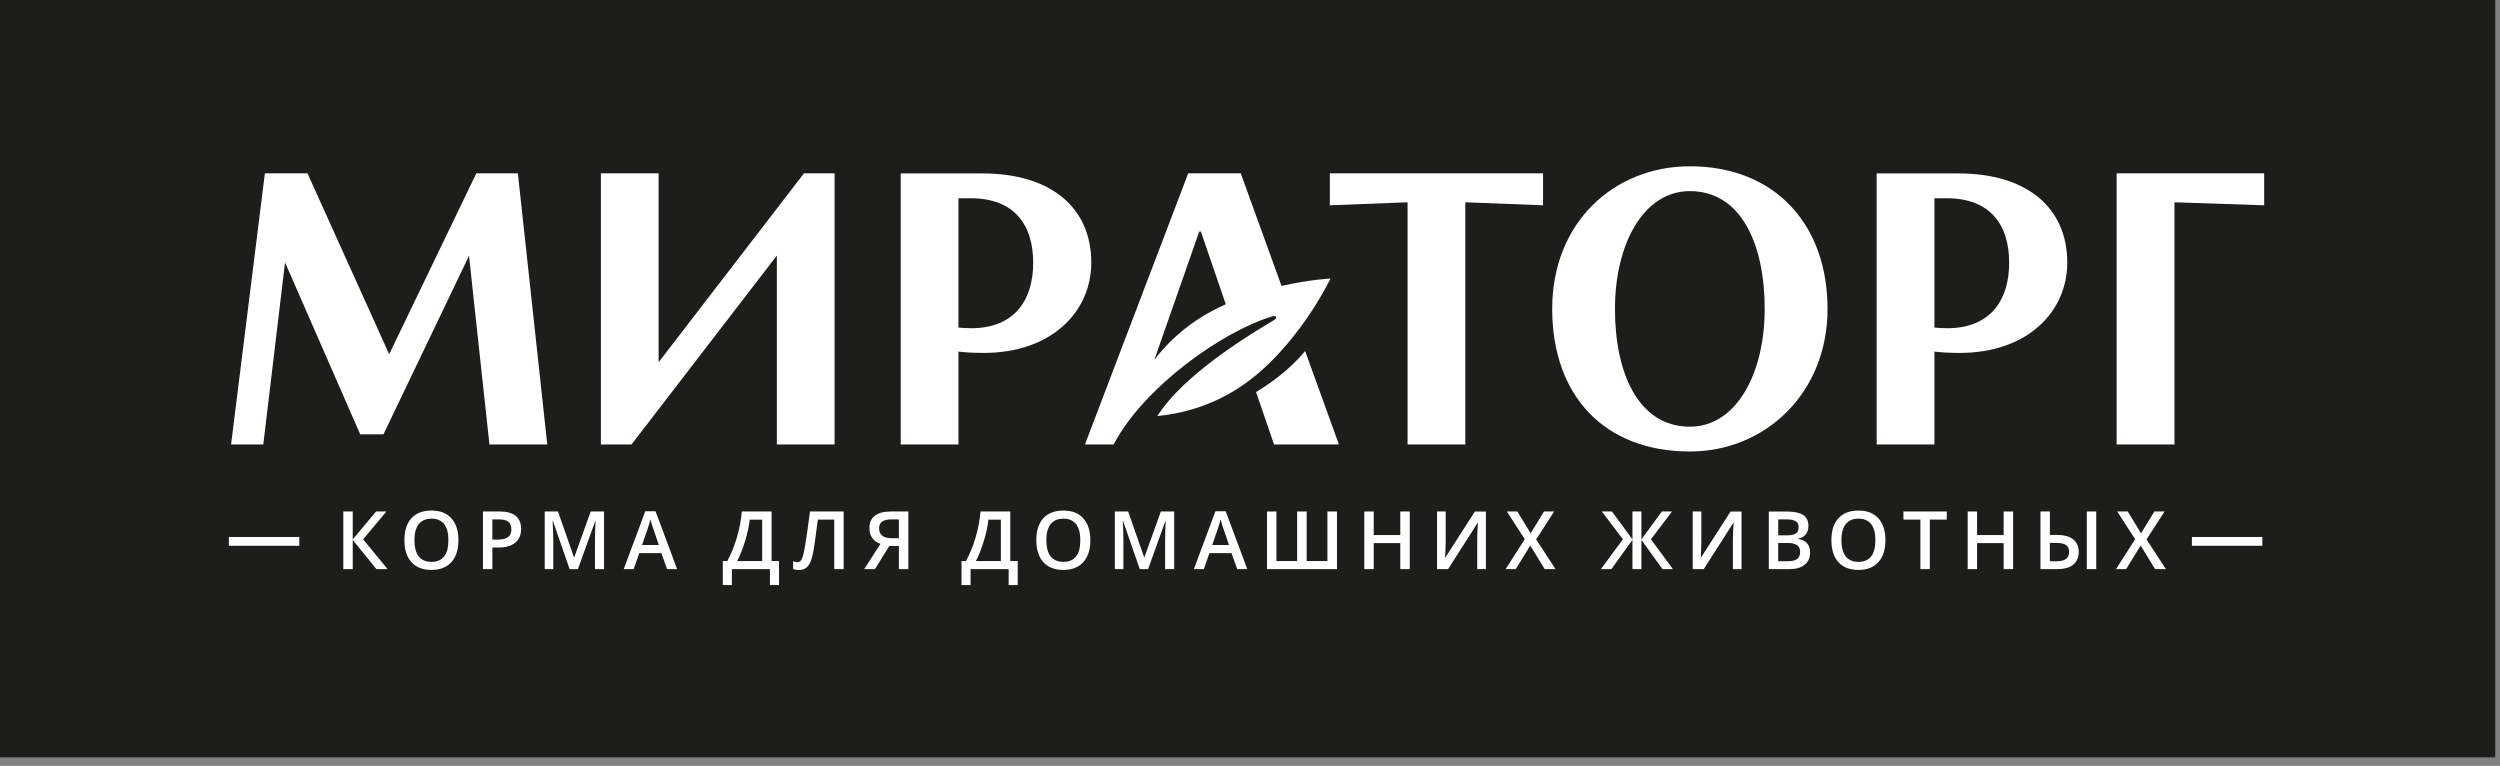 <?xml version="1.0" encoding="UTF-8"?> <svg xmlns="http://www.w3.org/2000/svg" width="284" height="87" viewBox="0 0 284 87" fill="none"><rect x="0" y="0" width="284" height="87" fill="#808080" stroke="none"/><g clip-path="url(#clip0_744_3)"><path d="M283.46 0H0V86.03H283.46V0Z" fill="#1D1D1B"></path><path d="M151.07 23.321L159.9 22.981V50.491H166.46V22.981L175.29 23.321V19.691H151.07V23.321Z" fill="white"></path><path d="M240.45 19.691V50.491H247.02V22.981L257.21 23.321V19.691H240.45Z" fill="white"></path><path d="M74.82 41.151V19.691H68.26V50.491H71.74L88.25 29.031V50.491H94.81V19.691H91.33L74.82 41.151Z" fill="white"></path><path d="M151.14 31.641C151.14 31.641 148.76 31.761 145.58 32.481L140.95 19.691H134.98L123.25 50.491H126.51C129.94 43.951 138.88 37.631 144.56 35.931C144.98 35.801 145.14 36.121 144.7 36.381C139.29 39.581 133.91 43.441 131.47 47.261C133.99 47.021 137.49 46.231 140.94 43.921C147.37 39.611 151.15 31.631 151.15 31.631L151.14 31.641ZM135.89 36.401C133.88 37.751 132.34 39.311 131.17 40.831H131.15L136.23 26.311H136.42L139.25 34.561C138.09 35.081 136.95 35.691 135.88 36.411L135.89 36.401Z" fill="white"></path><path d="M142.69 44.541L144.73 50.491H152.1L148.26 39.871C146.48 42.081 144.02 43.731 142.69 44.541Z" fill="white"></path><path d="M191.97 18.891C183.4 18.891 176.33 25.221 176.33 35.091C176.33 44.961 182.27 51.291 191.97 51.291C200.54 51.291 207.61 44.651 207.61 35.091C207.61 25.531 201.67 18.891 191.97 18.891ZM191.97 48.471C186.17 48.471 183.46 42.481 183.46 35.091C183.46 27.701 186.71 21.711 191.97 21.711C197.77 21.711 200.47 27.701 200.47 35.091C200.47 42.481 197.22 48.471 191.97 48.471Z" fill="white"></path><path d="M54.11 19.691L44.21 40.241L34.93 19.691H30.09L26.25 50.491H29.91L32.38 29.811L40.92 49.341H43.56L53.28 29.061L55.6 50.491H62.17L58.83 19.691H54.11Z" fill="white"></path><path d="M222.49 19.701H213.19V50.491H219.75V39.941C220.51 40.031 221.47 40.091 222.63 40.091C230.3 40.091 234.84 35.431 234.84 29.831C234.84 23.561 230.23 19.701 222.48 19.701H222.49ZM221.14 37.281C220.67 37.281 220.2 37.251 219.75 37.211V22.521H221.14C226.27 22.521 228.24 25.731 228.24 29.841C228.24 33.951 226.26 37.291 221.14 37.291V37.281Z" fill="white"></path><path d="M111.62 19.701H102.32V50.491H108.88V39.941C109.65 40.031 110.6 40.091 111.76 40.091C119.43 40.091 123.97 35.431 123.97 29.831C123.97 23.561 119.36 19.701 111.61 19.701H111.62ZM110.27 37.281C109.8 37.281 109.33 37.251 108.88 37.211V22.521H110.27C115.4 22.521 117.37 25.731 117.37 29.841C117.37 33.951 115.39 37.291 110.27 37.291V37.281Z" fill="white"></path><path d="M44.024 64.653H42.765L40.07 61.333V64.653H39V58.105H40.07V61.277L42.721 58.105H43.895L41.253 61.267L44.026 64.653H44.024Z" fill="white"></path><path d="M52.078 61.37C52.078 62.436 51.811 63.265 51.279 63.856C50.746 64.447 49.992 64.743 49.015 64.743C48.038 64.743 47.268 64.45 46.737 63.862C46.208 63.276 45.941 62.441 45.941 61.36C45.941 60.28 46.208 59.449 46.74 58.87C47.273 58.29 48.033 58 49.021 58C50.009 58 50.746 58.295 51.279 58.882C51.811 59.47 52.076 60.298 52.076 61.368L52.078 61.37ZM47.079 61.37C47.079 62.176 47.241 62.788 47.567 63.203C47.893 63.619 48.375 63.829 49.013 63.829C49.651 63.829 50.129 63.623 50.453 63.211C50.778 62.799 50.938 62.186 50.938 61.37C50.938 60.554 50.778 59.958 50.456 59.542C50.135 59.128 49.658 58.92 49.021 58.92C48.385 58.92 47.895 59.128 47.567 59.542C47.241 59.957 47.077 60.566 47.077 61.37H47.079Z" fill="white"></path><path d="M59.197 60.084C59.197 60.768 58.974 61.292 58.526 61.656C58.079 62.02 57.441 62.203 56.614 62.203H55.933V64.653H54.863V58.105H56.749C57.567 58.105 58.179 58.273 58.587 58.606C58.995 58.94 59.199 59.434 59.199 60.084H59.197ZM55.931 61.302H56.5C57.05 61.302 57.453 61.206 57.71 61.015C57.967 60.825 58.094 60.525 58.094 60.119C58.094 59.742 57.979 59.462 57.749 59.278C57.519 59.093 57.162 59 56.675 59H55.931V61.302Z" fill="white"></path><path d="M64.71 64.653L62.812 59.185H62.775C62.826 59.998 62.851 60.758 62.851 61.469V64.653H61.879V58.105H63.388L65.206 63.314H65.233L67.105 58.105H68.618V64.653H67.588V61.415C67.588 61.089 67.596 60.666 67.613 60.144C67.629 59.621 67.643 59.304 67.656 59.194H67.62L65.653 64.654H64.708L64.71 64.653Z" fill="white"></path><path d="M75.782 64.652L75.128 62.834H72.625L71.983 64.652H70.856L73.305 58.078H74.469L76.919 64.652H75.782ZM74.846 61.911L74.233 60.128C74.189 60.008 74.126 59.821 74.047 59.564C73.968 59.307 73.913 59.12 73.883 59C73.803 59.367 73.685 59.769 73.529 60.205L72.938 61.911H74.846Z" fill="white"></path><path d="M82.111 63.736H82.617C83.05 62.945 83.412 62.056 83.705 61.07C83.998 60.086 84.186 59.096 84.269 58.105H87.65V63.736H88.496V66.46H87.466V64.654H83.14V66.46H82.109V63.736H82.111ZM85.166 59.033C85.1 59.711 84.933 60.497 84.665 61.392C84.395 62.287 84.09 63.068 83.746 63.736H86.582V59.033H85.167H85.166Z" fill="white"></path><path d="M95.841 64.654H94.77V59.024H92.907C92.67 60.935 92.481 62.235 92.339 62.925C92.198 63.615 91.998 64.095 91.741 64.365C91.484 64.635 91.144 64.765 90.72 64.757C90.502 64.757 90.295 64.719 90.098 64.645V63.753C90.268 63.827 90.433 63.865 90.596 63.865C90.81 63.865 90.978 63.736 91.1 63.477C91.221 63.219 91.353 62.649 91.498 61.765C91.643 60.881 91.815 59.662 92.015 58.105H95.84V64.653L95.841 64.654Z" fill="white"></path><path d="M101.019 62.028L99.398 64.653H98.176L100.021 61.782C99.184 61.493 98.767 60.885 98.767 59.955C98.767 59.355 98.975 58.896 99.389 58.58C99.803 58.263 100.414 58.105 101.221 58.105H103.187V64.653H102.113V62.028H101.019ZM102.113 59H101.262C100.811 59 100.465 59.081 100.225 59.24C99.984 59.399 99.865 59.66 99.865 60.021C99.865 60.382 99.981 60.648 100.214 60.845C100.447 61.042 100.808 61.141 101.298 61.141H102.113V59Z" fill="white"></path><path d="M109.228 63.736H109.734C110.167 62.945 110.529 62.056 110.822 61.07C111.115 60.086 111.303 59.096 111.386 58.105H114.767V63.736H115.613V66.46H114.583V64.654H110.257V66.46H109.227V63.736H109.228ZM112.283 59.033C112.217 59.711 112.05 60.497 111.782 61.392C111.512 62.287 111.207 63.068 110.863 63.736H113.699V59.033H112.284H112.283Z" fill="white"></path><path d="M123.863 61.37C123.863 62.436 123.596 63.265 123.064 63.856C122.531 64.447 121.777 64.743 120.8 64.743C119.823 64.743 119.053 64.45 118.522 63.862C117.993 63.276 117.727 62.441 117.727 61.36C117.727 60.28 117.993 59.449 118.525 58.87C119.058 58.29 119.819 58 120.806 58C121.794 58 122.531 58.295 123.064 58.882C123.595 59.47 123.861 60.298 123.861 61.368L123.863 61.37ZM118.864 61.37C118.864 62.176 119.026 62.788 119.352 63.203C119.678 63.619 120.161 63.829 120.799 63.829C121.437 63.829 121.914 63.623 122.238 63.211C122.563 62.799 122.724 62.186 122.724 61.37C122.724 60.554 122.563 59.958 122.242 59.542C121.92 59.128 121.443 58.92 120.806 58.92C120.17 58.92 119.68 59.128 119.352 59.542C119.026 59.957 118.862 60.566 118.862 61.37H118.864Z" fill="white"></path><path d="M129.479 64.653L127.581 59.185H127.545C127.595 59.998 127.62 60.758 127.62 61.469V64.653H126.648V58.105H128.158L129.976 63.314H130.002L131.874 58.105H133.388V64.653H132.358V61.415C132.358 61.089 132.366 60.666 132.383 60.144C132.399 59.621 132.413 59.304 132.425 59.194H132.389L130.423 64.654H129.478L129.479 64.653Z" fill="white"></path><path d="M140.551 64.652L139.897 62.834H137.394L136.753 64.652H135.625L138.075 58.078H139.239L141.689 64.652H140.551ZM139.615 61.911L139.003 60.128C138.959 60.008 138.896 59.821 138.817 59.564C138.738 59.307 138.683 59.12 138.653 59C138.573 59.367 138.454 59.769 138.298 60.205L137.708 61.911H139.615Z" fill="white"></path><path d="M148.44 63.736H150.795V58.105H151.879V64.653H143.93V58.105H144.999V63.736H147.355V58.105H148.438V63.736H148.44Z" fill="white"></path><path d="M160.147 64.653H159.073V61.7H156.054V64.653H154.984V58.105H156.054V60.784H159.073V58.105H160.147V64.653Z" fill="white"></path><path d="M163.246 58.105H164.228V61.51C164.228 61.866 164.218 62.224 164.201 62.587C164.183 62.95 164.169 63.196 164.16 63.325H164.201L167.547 58.107H168.796V64.654H167.812V61.277C167.812 60.76 167.84 60.133 167.897 59.396H167.86L164.502 64.654H163.248V58.107L163.246 58.105Z" fill="white"></path><path d="M176.71 64.653H175.479L173.839 61.975L172.186 64.653H171.039L173.212 61.258L171.178 58.105H172.369L173.883 60.582L175.397 58.105H176.551L174.505 61.277L176.709 64.654L176.71 64.653Z" fill="white"></path><path d="M184.363 61.267L181.971 58.105H183.118L185.447 61.277V58.105H186.463V61.277L188.791 58.105H189.938L187.547 61.267L190.042 64.653H188.859L186.463 61.333V64.653H185.447V61.333L183.05 64.653H181.859L184.363 61.267Z" fill="white"></path><path d="M192.289 58.105H193.271V61.51C193.271 61.866 193.261 62.224 193.244 62.587C193.226 62.95 193.212 63.196 193.203 63.325H193.244L196.59 58.107H197.839V64.654H196.855V61.277C196.855 60.76 196.883 60.133 196.94 59.396H196.903L193.545 64.654H192.291V58.107L192.289 58.105Z" fill="white"></path><path d="M200.934 58.107H202.878C203.779 58.107 204.431 58.238 204.833 58.501C205.234 58.764 205.434 59.178 205.434 59.745C205.434 60.128 205.335 60.445 205.138 60.7C204.941 60.954 204.658 61.113 204.288 61.179V61.223C204.748 61.31 205.086 61.48 205.302 61.735C205.518 61.99 205.627 62.337 205.627 62.772C205.627 63.359 205.422 63.821 205.011 64.153C204.6 64.486 204.029 64.653 203.298 64.653H200.934V58.105V58.107ZM202.003 60.812H203.034C203.481 60.812 203.809 60.741 204.015 60.599C204.221 60.458 204.324 60.217 204.324 59.876C204.324 59.569 204.212 59.347 203.99 59.208C203.768 59.071 203.415 59.002 202.931 59.002H202.005V60.812H202.003ZM202.003 61.682V63.755H203.141C203.588 63.755 203.927 63.67 204.155 63.498C204.384 63.326 204.497 63.055 204.497 62.685C204.497 62.345 204.381 62.093 204.147 61.929C203.914 61.765 203.561 61.683 203.086 61.683H202.002L202.003 61.682Z" fill="white"></path><path d="M214.183 61.37C214.183 62.436 213.917 63.265 213.384 63.856C212.852 64.447 212.097 64.743 211.12 64.743C210.144 64.743 209.373 64.45 208.842 63.862C208.313 63.276 208.047 62.441 208.047 61.36C208.047 60.28 208.313 59.449 208.846 58.87C209.378 58.29 210.139 58 211.128 58C212.118 58 212.853 58.295 213.386 58.882C213.917 59.47 214.183 60.298 214.183 61.368V61.37ZM209.184 61.37C209.184 62.176 209.347 62.788 209.673 63.203C209.999 63.619 210.481 63.829 211.119 63.829C211.757 63.829 212.234 63.623 212.559 63.211C212.883 62.799 213.044 62.186 213.044 61.37C213.044 60.554 212.883 59.958 212.562 59.542C212.241 59.128 211.763 58.92 211.127 58.92C210.49 58.92 210 59.128 209.673 59.542C209.347 59.957 209.183 60.566 209.183 61.37H209.184Z" fill="white"></path><path d="M219.225 64.654H218.156V59.024H216.23V58.105H221.152V59.024H219.227V64.654H219.225Z" fill="white"></path><path d="M228.69 64.653H227.615V61.7H224.597V64.653H223.527V58.105H224.597V60.784H227.615V58.105H228.69V64.653Z" fill="white"></path><path d="M236.14 62.682C236.14 63.33 235.931 63.821 235.512 64.153C235.093 64.486 234.477 64.653 233.664 64.653H231.797V58.105H232.867V60.766H233.627C234.445 60.766 235.069 60.93 235.497 61.259C235.926 61.589 236.14 62.063 236.14 62.684V62.682ZM232.867 63.761H233.601C234.078 63.761 234.44 63.676 234.685 63.504C234.929 63.333 235.052 63.059 235.052 62.682C235.052 62.326 234.935 62.069 234.7 61.91C234.466 61.751 234.069 61.671 233.506 61.671H232.865V63.763L232.867 63.761ZM238.133 64.653H237.059V58.105H238.133V64.653Z" fill="white"></path><path d="M246.05 64.653H244.818L243.178 61.975L241.526 64.653H240.379L242.551 61.258L240.518 58.105H241.709L243.222 60.582L244.736 58.105H245.891L243.845 61.277L246.049 64.654L246.05 64.653Z" fill="white"></path><rect x="26" y="61" width="8" height="1" fill="white"></rect><rect x="249" y="61" width="8" height="1" fill="white"></rect></g><defs><clipPath id="clip0_744_3"><rect width="283.46" height="86.03" fill="white"></rect></clipPath></defs></svg> 